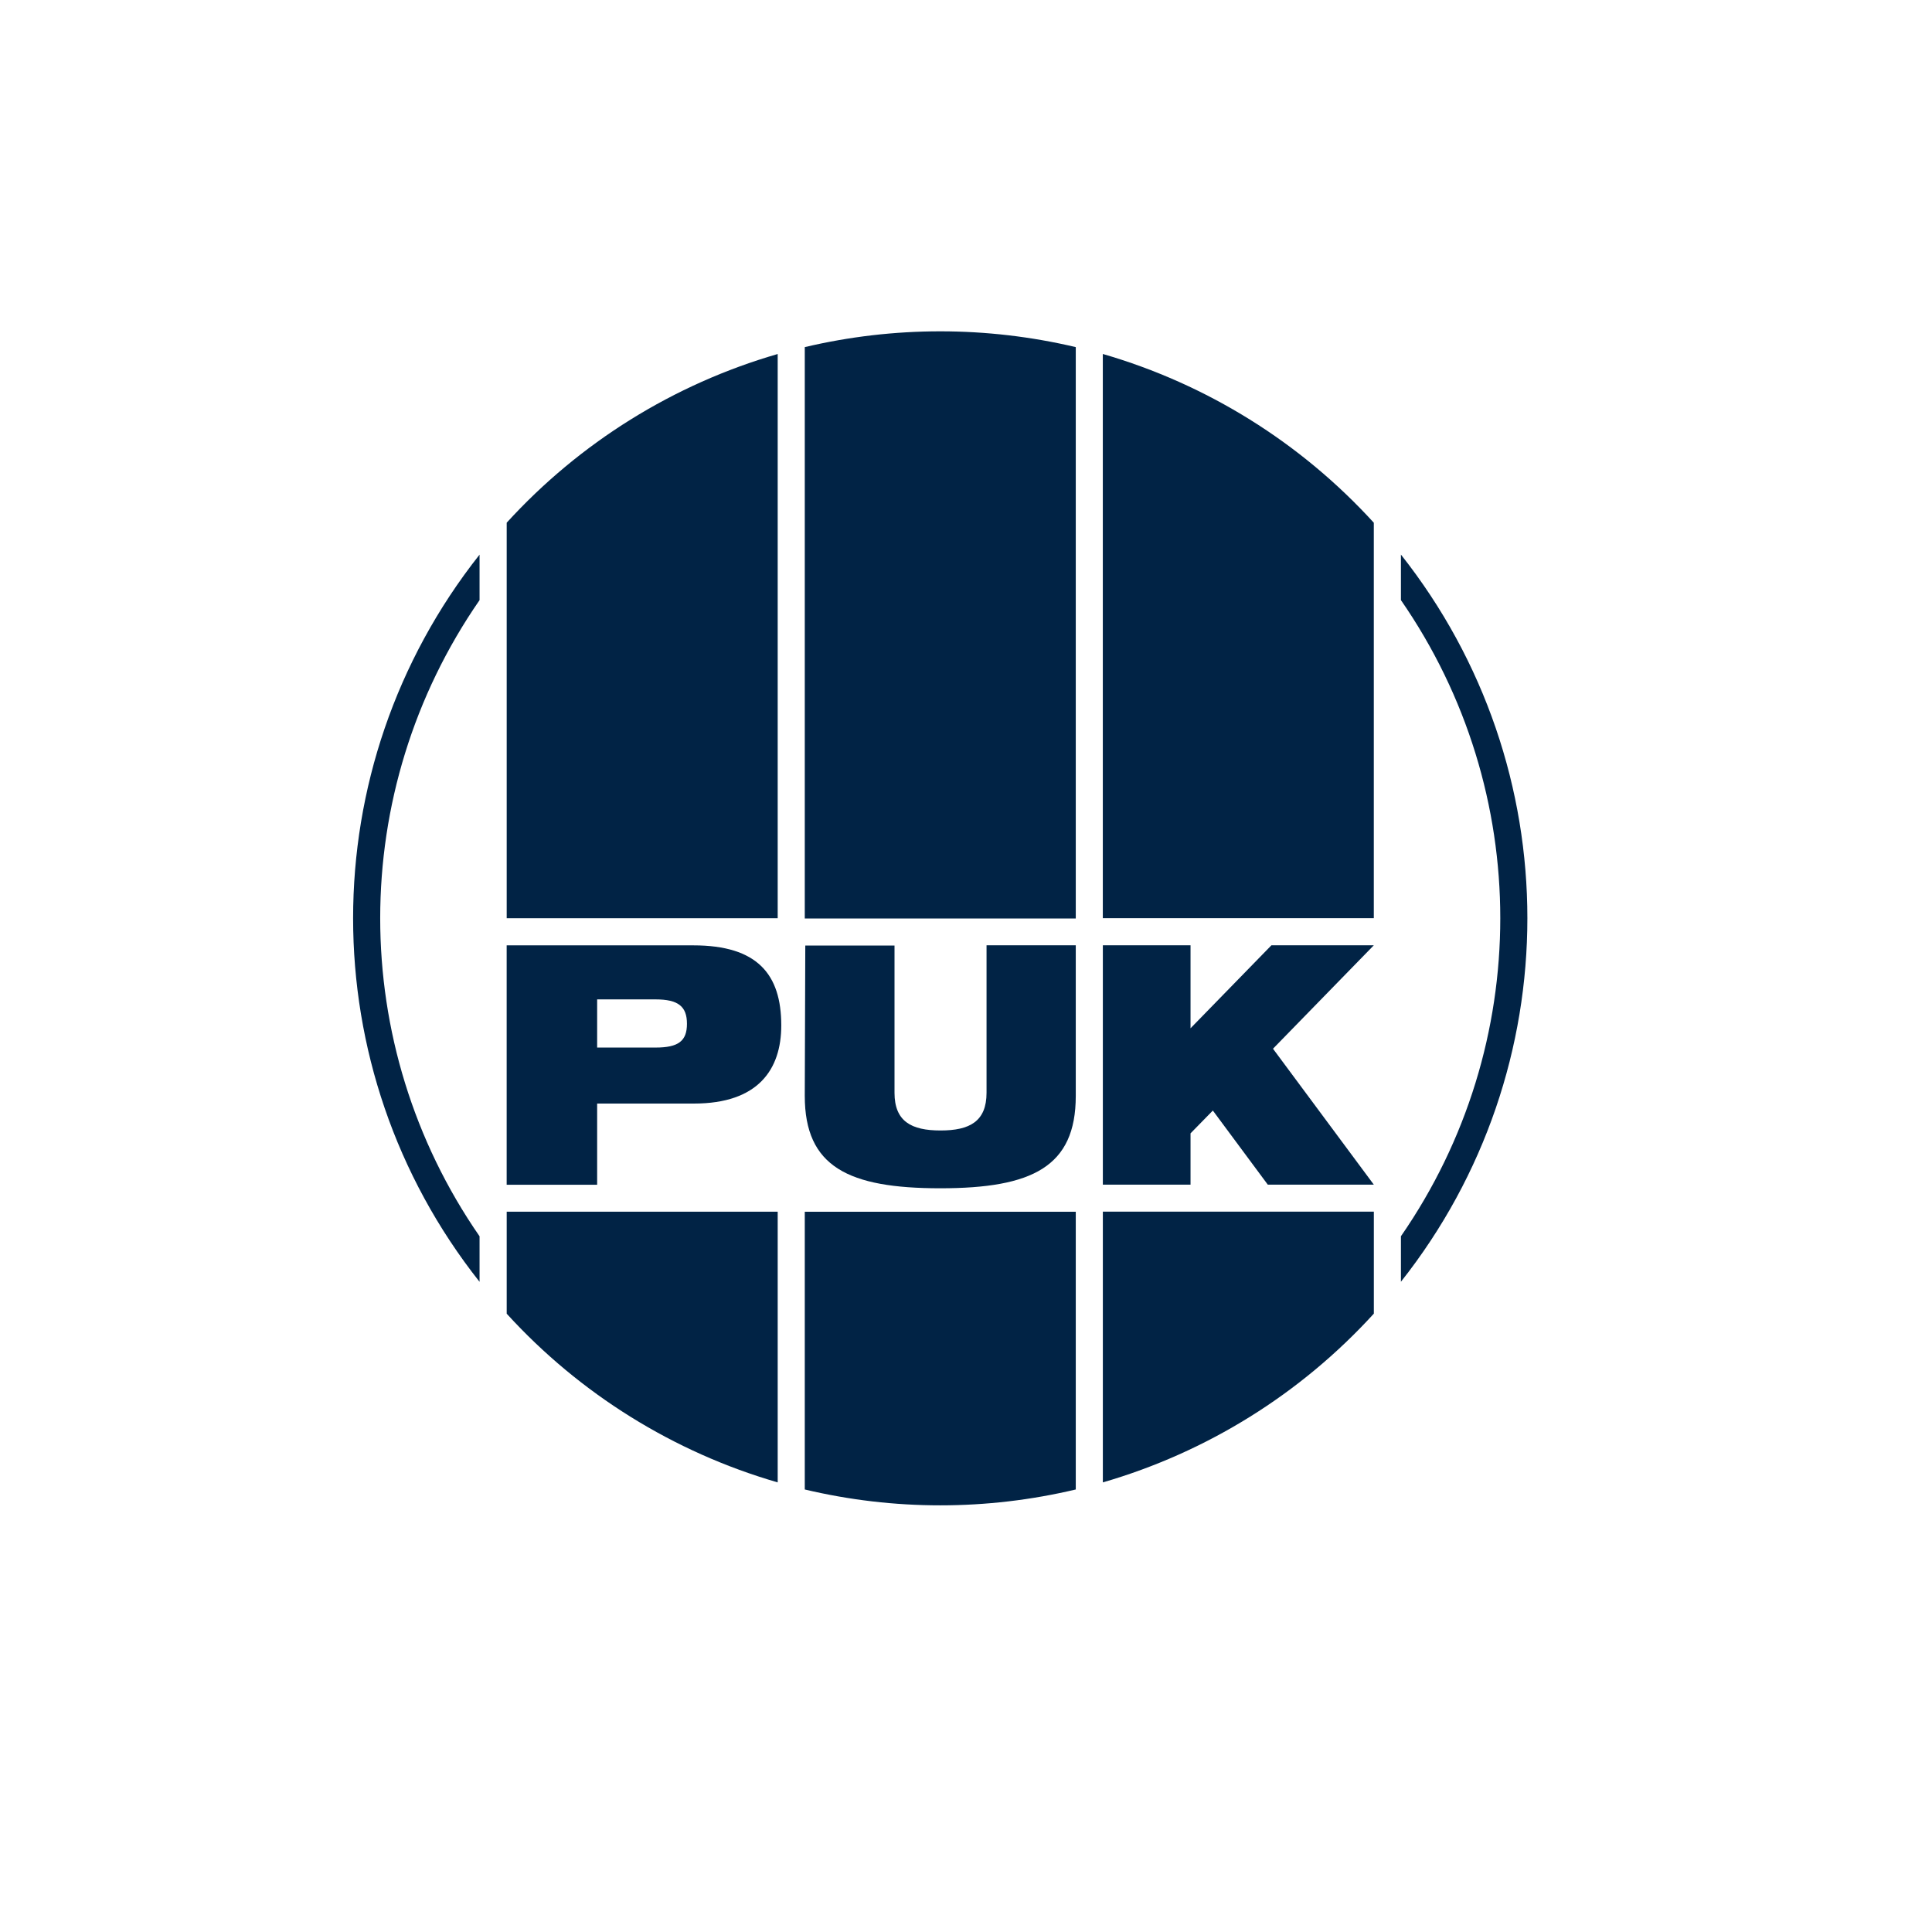 <?xml version="1.0" encoding="UTF-8"?>
<svg xmlns="http://www.w3.org/2000/svg" id="uuid-22ba346e-6303-463b-b3f0-ed5d39028711" viewBox="0 0 600 600">
  <path d="M249.93,462.57c27.67,6.57,56.49,6.57,84.16,0v-86.25h-84.16v86.25Z" fill="#012345"></path>
  <path d="M342.5,460.37c32.35-9.38,61.47-27.52,84.16-52.41v-31.67h-84.16v84.08Z" fill="#012345"></path>
  <path d="M426.65,162.34c-22.69-24.89-51.81-43.03-84.16-52.41v175.22h84.16v-122.81Z" fill="#012345"></path>
  <path d="M334.09,107.8c-27.67-6.54-56.49-6.54-84.16,0v177.44h84.16V107.8Z" fill="#012345"></path>
  <path d="M241.52,109.94c-32.35,9.37-61.47,27.5-84.16,52.39v122.83h84.16V109.94Z" fill="#012345"></path>
  <path d="M157.36,407.98c22.69,24.89,51.81,43.02,84.16,52.39v-84.06h-84.16v31.67Z" fill="#012345"></path>
  <path d="M435.07,172.24v14.13c41.14,59.43,41.14,138.13,0,197.56v14.13c52.36-66.17,52.36-159.66,0-225.83Z" fill="#012345"></path>
  <path d="M148.93,383.94c-41.14-59.43-41.14-138.13,0-197.56v-14.13c-52.36,66.17-52.36,159.66,0,225.83v-14.13Z" fill="#012345"></path>
  <path d="M185.45,310.37h18.13c7.07,0,9.76,2.2,9.76,7.58s-2.69,7.38-9.76,7.38h-18.13v-14.96Zm-28.1,57.56h28.1v-25.21h30.08c19.93,0,27.1-10.59,27.1-24.27,0-15.83-7.36-24.86-27.29-24.86h-57.99v74.34Z" fill="#012345"></path>
  <path d="M249.93,340.35c0,21.99,13.5,28.68,42.08,28.68s42.08-6.69,42.08-28.68v-46.79h-27.71v45.8c0,8.91-5.23,11.72-14.29,11.72s-14.29-2.81-14.29-11.72v-45.72h-27.71l-.16,46.71Z" fill="#012345"></path>
  <polygon points="394.85 293.57 369.73 319.34 369.73 293.57 342.5 293.57 342.5 367.9 369.73 367.9 369.73 351.97 376.66 344.89 393.72 367.9 426.65 367.9 395.34 325.69 426.65 293.57 394.85 293.57" fill="#012345"></polygon>
</svg>

